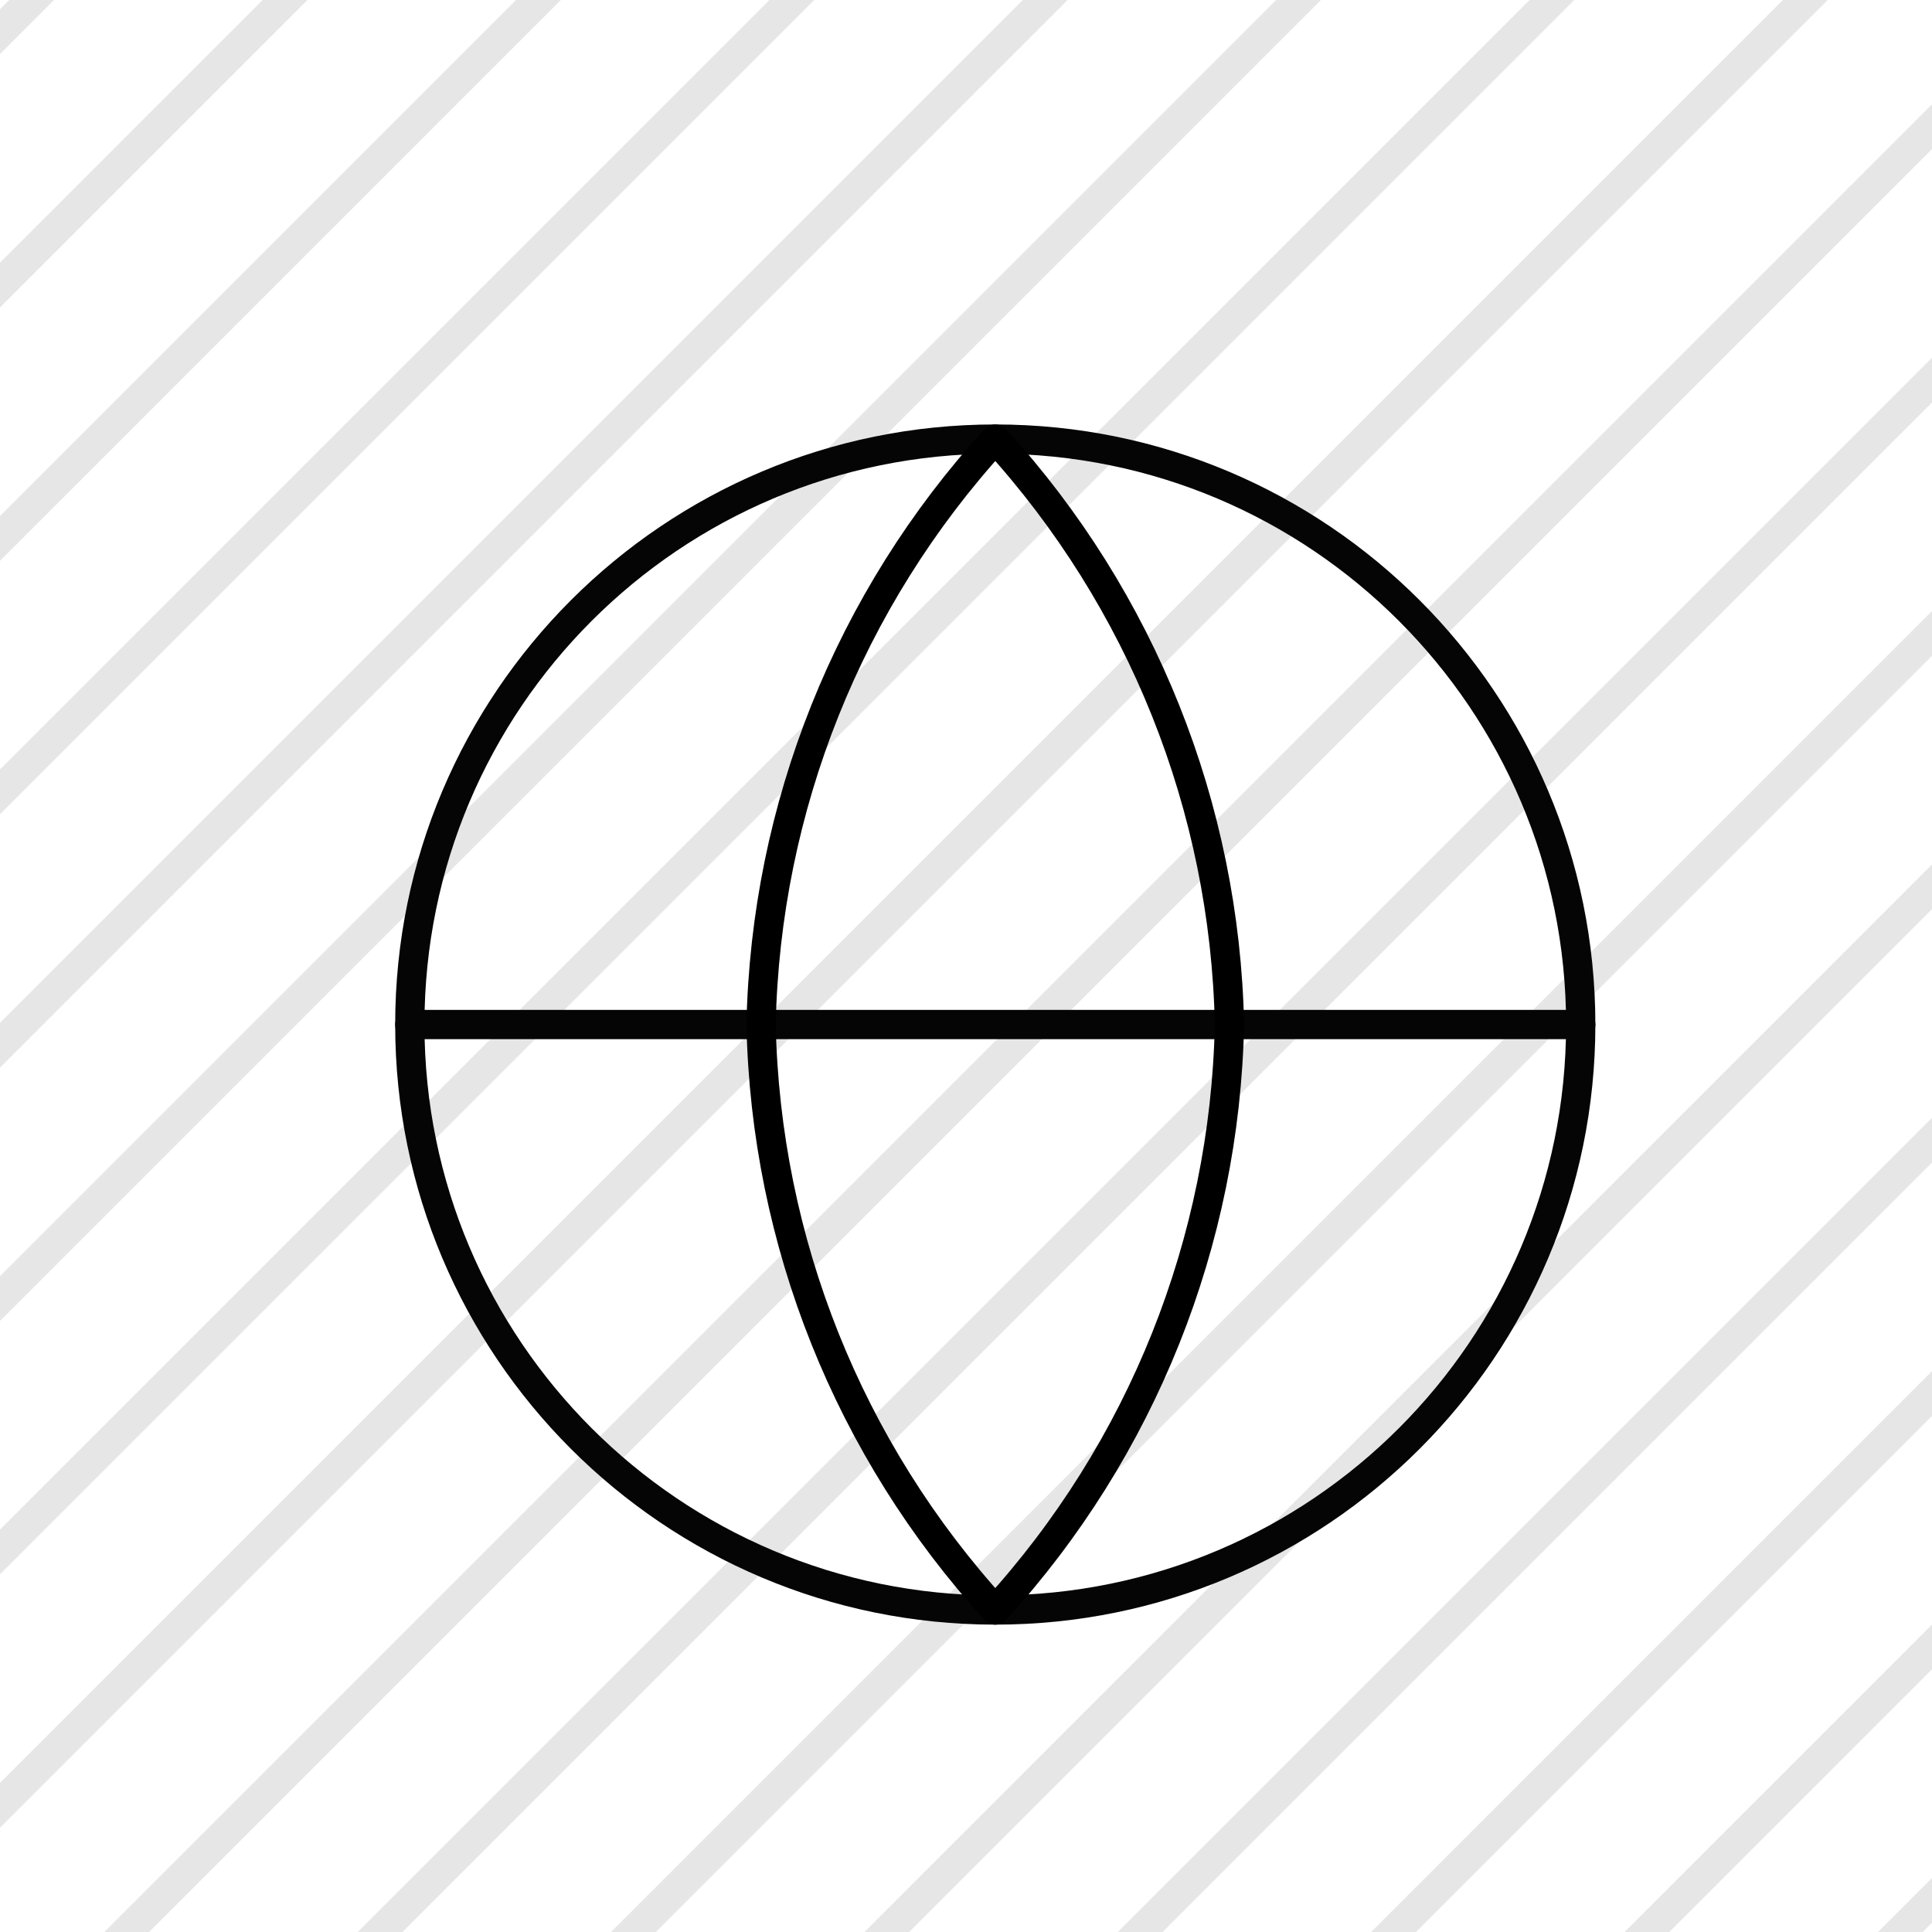 <svg width="66" height="66" viewBox="0 0 66 66" fill="none" xmlns="http://www.w3.org/2000/svg">
<path d="M66 5.093L5.093 66H3.563L66 3.563V5.093Z" fill="#050505" fill-opacity="0.1"/>
<path d="M66 13.749L13.749 66H12.219L66 12.219V13.749Z" fill="#050505" fill-opacity="0.1"/>
<path d="M66 22.404L22.404 66H20.874L66 20.874V22.404Z" fill="#050505" fill-opacity="0.1"/>
<path d="M66 31.06L31.06 66H29.53L66 29.53V31.06Z" fill="#050505" fill-opacity="0.1"/>
<path d="M66 39.716L39.716 66H38.186L66 38.186V39.716Z" fill="#050505" fill-opacity="0.1"/>
<path d="M66 48.371L48.371 66H46.842L66 46.842V48.371Z" fill="#050505" fill-opacity="0.1"/>
<path d="M66 57.027L57.027 66H55.497L66 55.497V57.027Z" fill="#050505" fill-opacity="0.1"/>
<path d="M66 65.683L65.683 66H64.153L66 64.153V65.683Z" fill="#050505" fill-opacity="0.1"/>
<path d="M0 62.437V60.907L60.907 0H62.437L0 62.437Z" fill="#050505" fill-opacity="0.1"/>
<path d="M0 53.781V52.251L52.251 0H53.781L0 53.781Z" fill="#050505" fill-opacity="0.1"/>
<path d="M0 45.126V43.596L43.596 0H45.126L0 45.126Z" fill="#050505" fill-opacity="0.1"/>
<path d="M0 36.47V34.94L34.94 0H36.47L0 36.47Z" fill="#050505" fill-opacity="0.1"/>
<path d="M0 27.814V26.284L26.284 0H27.814L0 27.814Z" fill="#050505" fill-opacity="0.1"/>
<path d="M0 19.158V17.628L17.628 0H19.158L0 19.158Z" fill="#050505" fill-opacity="0.1"/>
<path d="M0 10.503V8.973L8.973 0H10.503L0 10.503Z" fill="#050505" fill-opacity="0.1"/>
<path d="M0 1.847V0.317L0.317 0H1.847L0 1.847Z" fill="#050505" fill-opacity="0.1"/>
<path d="M34 55C45.046 55 54 46.046 54 35C54 23.954 45.046 15 34 15C22.954 15 14 23.954 14 35C14 46.046 22.954 55 34 55Z" stroke="#050505" stroke-linejoin="round"/>
<path d="M14 35H54" stroke="#050505" stroke-linecap="round" stroke-linejoin="round"/>
<path d="M34 15C39.003 20.477 41.846 27.584 42 35C41.846 42.416 39.003 49.523 34 55C28.997 49.523 26.154 42.416 26 35C26.154 27.584 28.997 20.477 34 15Z" stroke="black" stroke-linecap="round" stroke-linejoin="round"/>
</svg>

